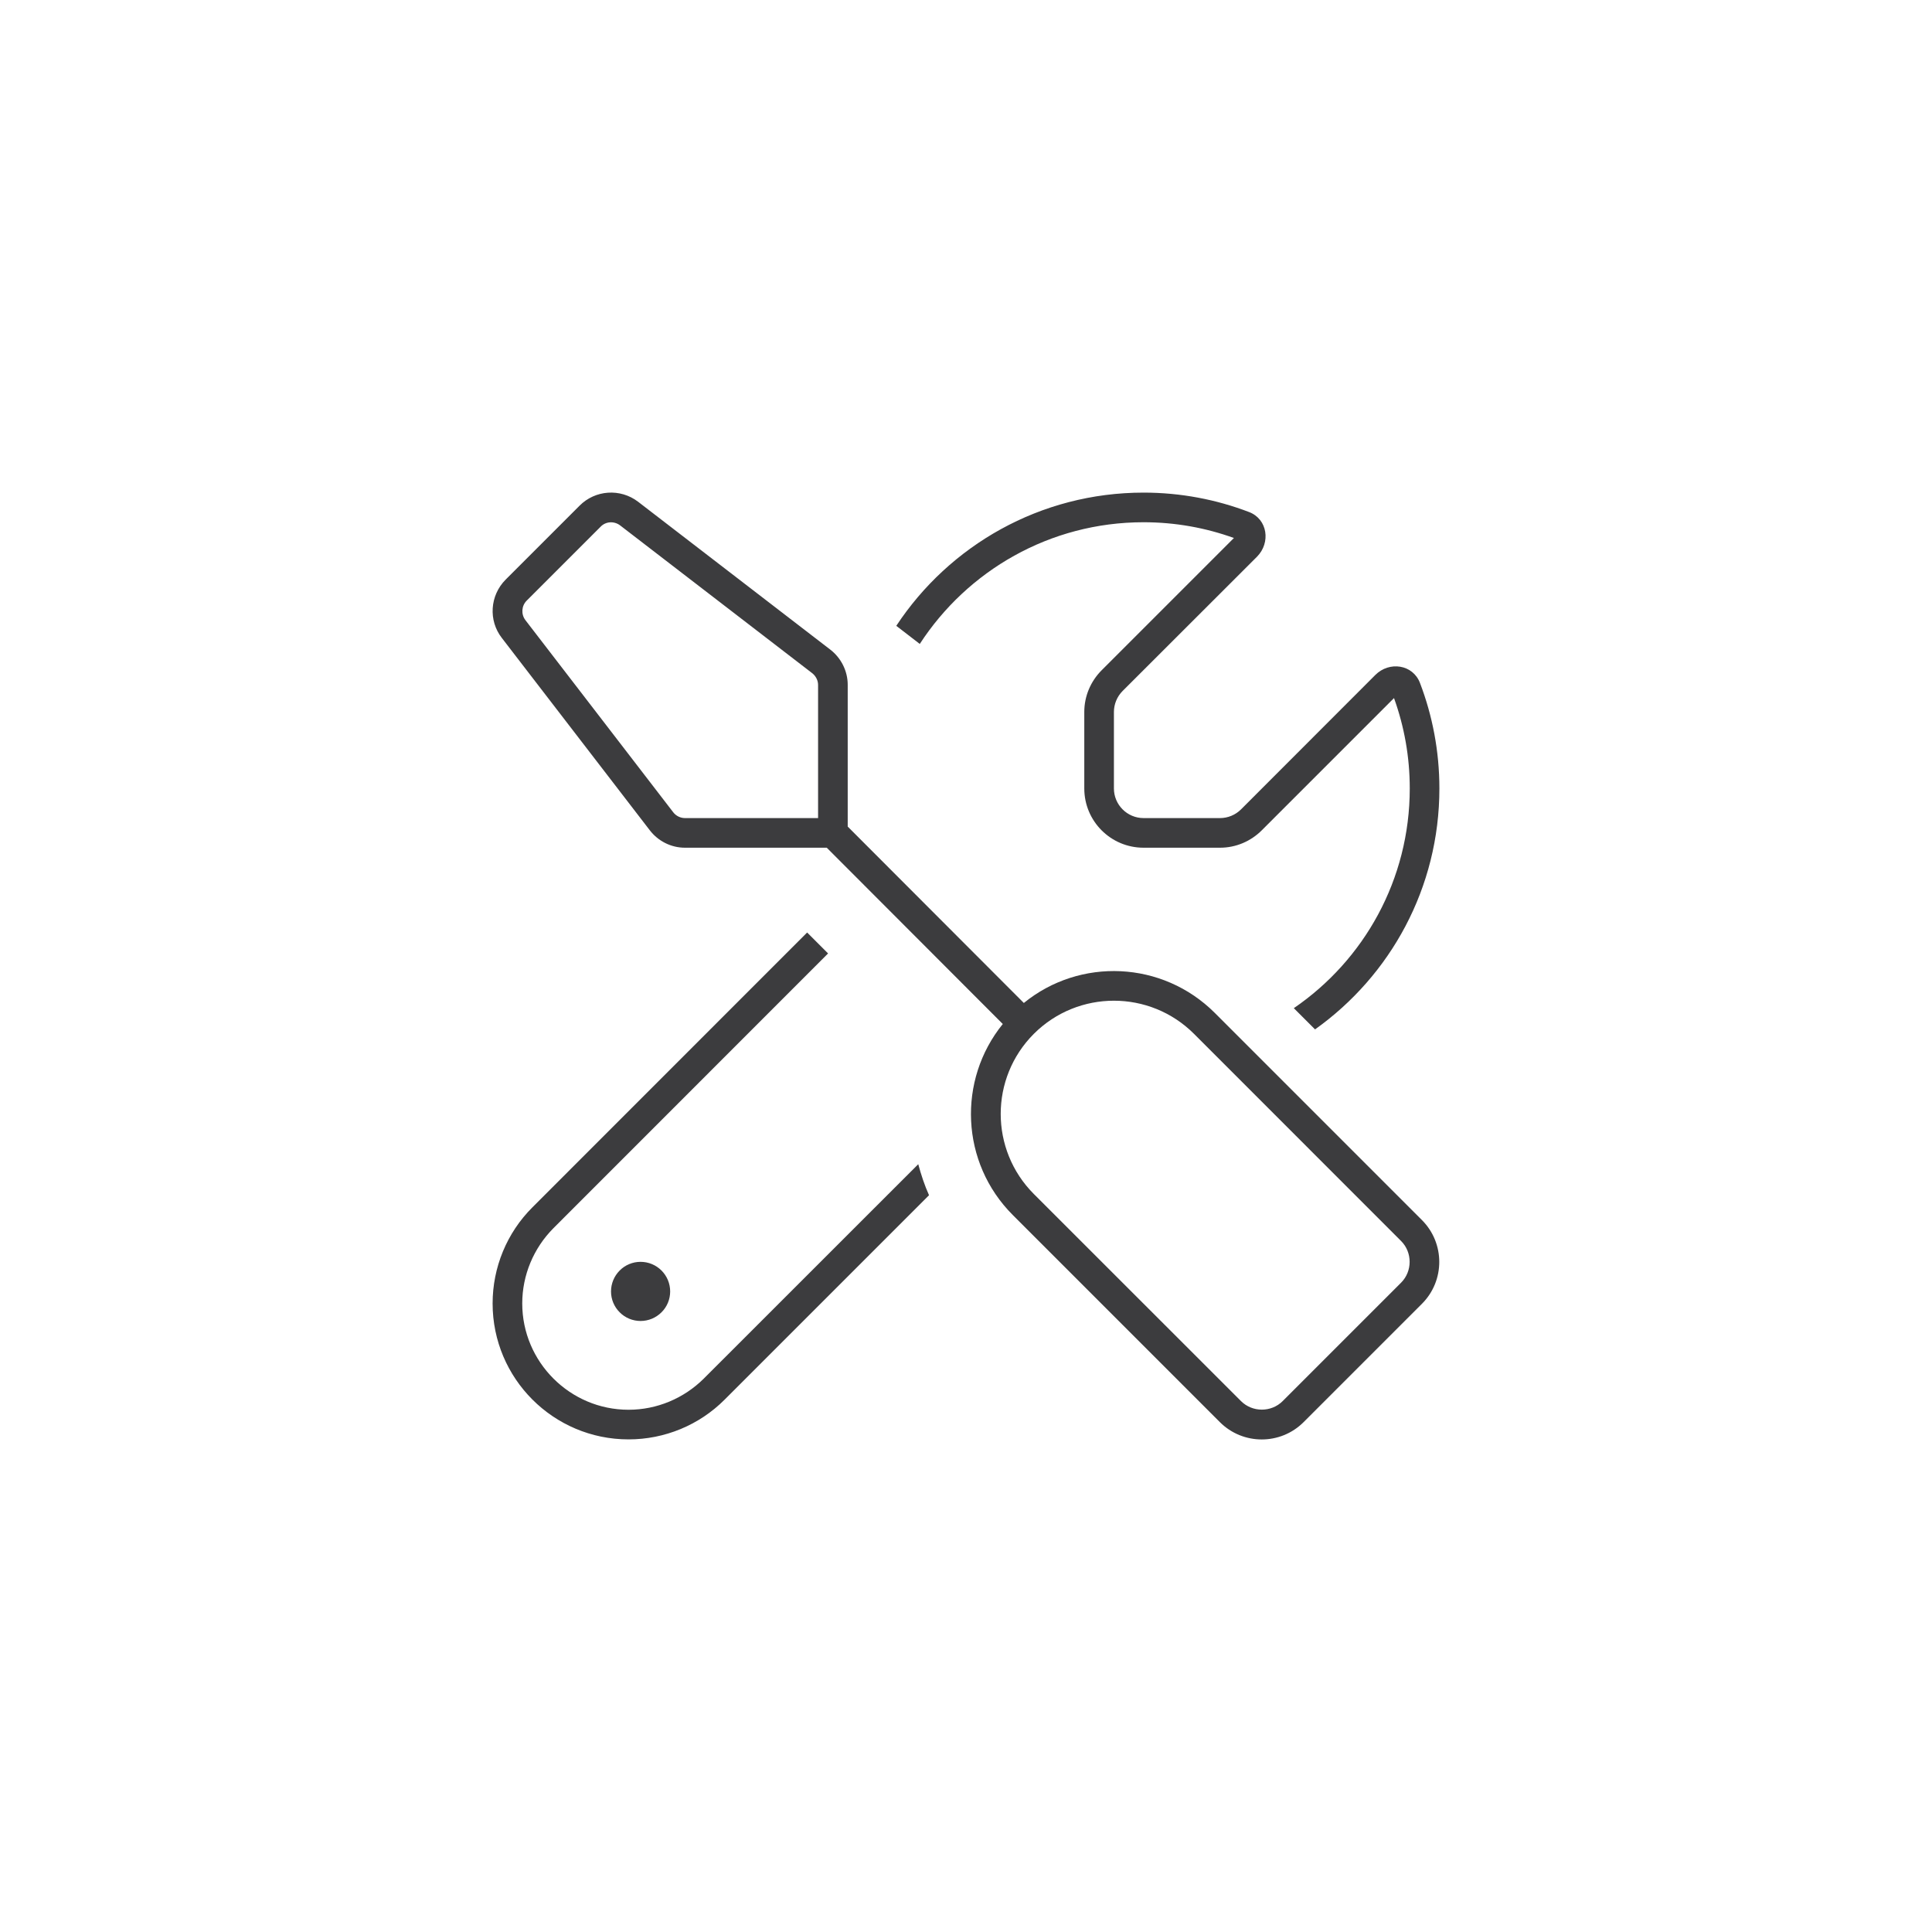 <svg version="1.1" viewBox="0 0 80 80" height="80px" width="80px" xmlns:xlink="http://www.w3.org/1999/xlink" xmlns="http://www.w3.org/2000/svg">
<defs>
<clipPath id="clip1">
  <path d="M 20.398 20.398 L 59.602 20.398 L 59.602 59.602 L 20.398 59.602 Z M 20.398 20.398"></path>
</clipPath>
</defs>
<g id="surface1">
<g clip-rule="nonzero" clip-path="url(#clip1)">
<path d="M 20.938 24 L 24 20.938 C 24.648 20.285 25.684 20.215 26.418 20.773 L 34.379 26.898 C 34.832 27.246 35.102 27.789 35.102 28.355 L 35.102 34.227 L 42.395 41.531 C 44.715 39.641 48.137 39.777 50.305 41.945 L 58.879 50.52 C 59.836 51.477 59.836 53.031 58.879 53.988 L 53.98 58.887 C 53.023 59.844 51.469 59.844 50.512 58.887 L 41.938 50.312 C 39.77 48.145 39.641 44.723 41.523 42.402 L 34.234 35.102 L 28.363 35.102 C 27.789 35.102 27.254 34.832 26.906 34.379 L 20.781 26.418 C 20.215 25.691 20.285 24.656 20.938 24 Z M 33.262 33.875 L 33.875 33.875 L 33.875 28.363 C 33.875 28.172 33.781 27.996 33.637 27.879 L 25.676 21.754 C 25.43 21.57 25.086 21.586 24.871 21.809 L 21.809 24.871 C 21.594 25.086 21.57 25.43 21.754 25.676 L 27.879 33.637 C 27.996 33.789 28.18 33.875 28.363 33.875 Z M 49.441 42.809 C 47.609 40.98 44.641 40.98 42.809 42.809 C 40.98 44.641 40.98 47.609 42.809 49.441 L 51.387 58.016 C 51.859 58.488 52.641 58.488 53.113 58.016 L 58.016 53.113 C 58.488 52.641 58.488 51.859 58.016 51.387 Z M 22.047 49.992 L 33.422 38.613 L 34.289 39.48 L 22.918 50.855 C 22.094 51.684 21.625 52.801 21.625 53.973 C 21.625 56.398 23.602 58.375 26.027 58.375 C 27.199 58.375 28.316 57.906 29.145 57.082 L 38.023 48.207 C 38.141 48.645 38.285 49.082 38.469 49.492 L 30.008 57.953 C 28.953 59.012 27.52 59.602 26.027 59.602 C 22.918 59.602 20.398 57.082 20.398 53.973 C 20.398 52.48 20.988 51.047 22.047 49.992 Z M 58.375 32.648 C 58.375 31.332 58.145 30.078 57.723 28.906 L 52.25 34.379 C 51.789 34.84 51.172 35.102 50.52 35.102 L 47.352 35.102 C 45.996 35.102 44.898 34.004 44.898 32.648 L 44.898 29.48 C 44.898 28.828 45.16 28.211 45.621 27.75 L 51.094 22.277 C 49.922 21.855 48.668 21.625 47.352 21.625 C 43.469 21.625 40.055 23.633 38.086 26.664 L 37.113 25.914 C 39.305 22.59 43.07 20.398 47.352 20.398 C 48.891 20.398 50.367 20.684 51.723 21.203 C 52.488 21.496 52.625 22.469 52.051 23.051 L 46.484 28.613 C 46.254 28.844 46.125 29.16 46.125 29.48 L 46.125 32.648 C 46.125 33.324 46.676 33.875 47.352 33.875 L 50.52 33.875 C 50.84 33.875 51.156 33.746 51.387 33.516 L 56.949 27.949 C 57.531 27.367 58.504 27.512 58.797 28.277 C 59.316 29.633 59.602 31.109 59.602 32.648 C 59.602 36.77 57.57 40.406 54.453 42.625 L 53.574 41.746 C 56.477 39.762 58.375 36.426 58.375 32.648 Z M 26.523 52.25 C 26.852 52.25 27.16 52.379 27.391 52.609 C 27.621 52.84 27.75 53.148 27.75 53.477 C 27.75 53.801 27.621 54.113 27.391 54.34 C 27.16 54.57 26.852 54.699 26.523 54.699 C 26.199 54.699 25.887 54.57 25.66 54.34 C 25.43 54.113 25.301 53.801 25.301 53.477 C 25.301 53.148 25.43 52.84 25.66 52.609 C 25.887 52.379 26.199 52.25 26.523 52.25 Z M 26.523 52.25" style="stroke:none;fill-rule:nonzero;fill:rgb(23.529%,23.529%,24.314%);fill-opacity:1;"></path>
</g>
</g>
</svg>
